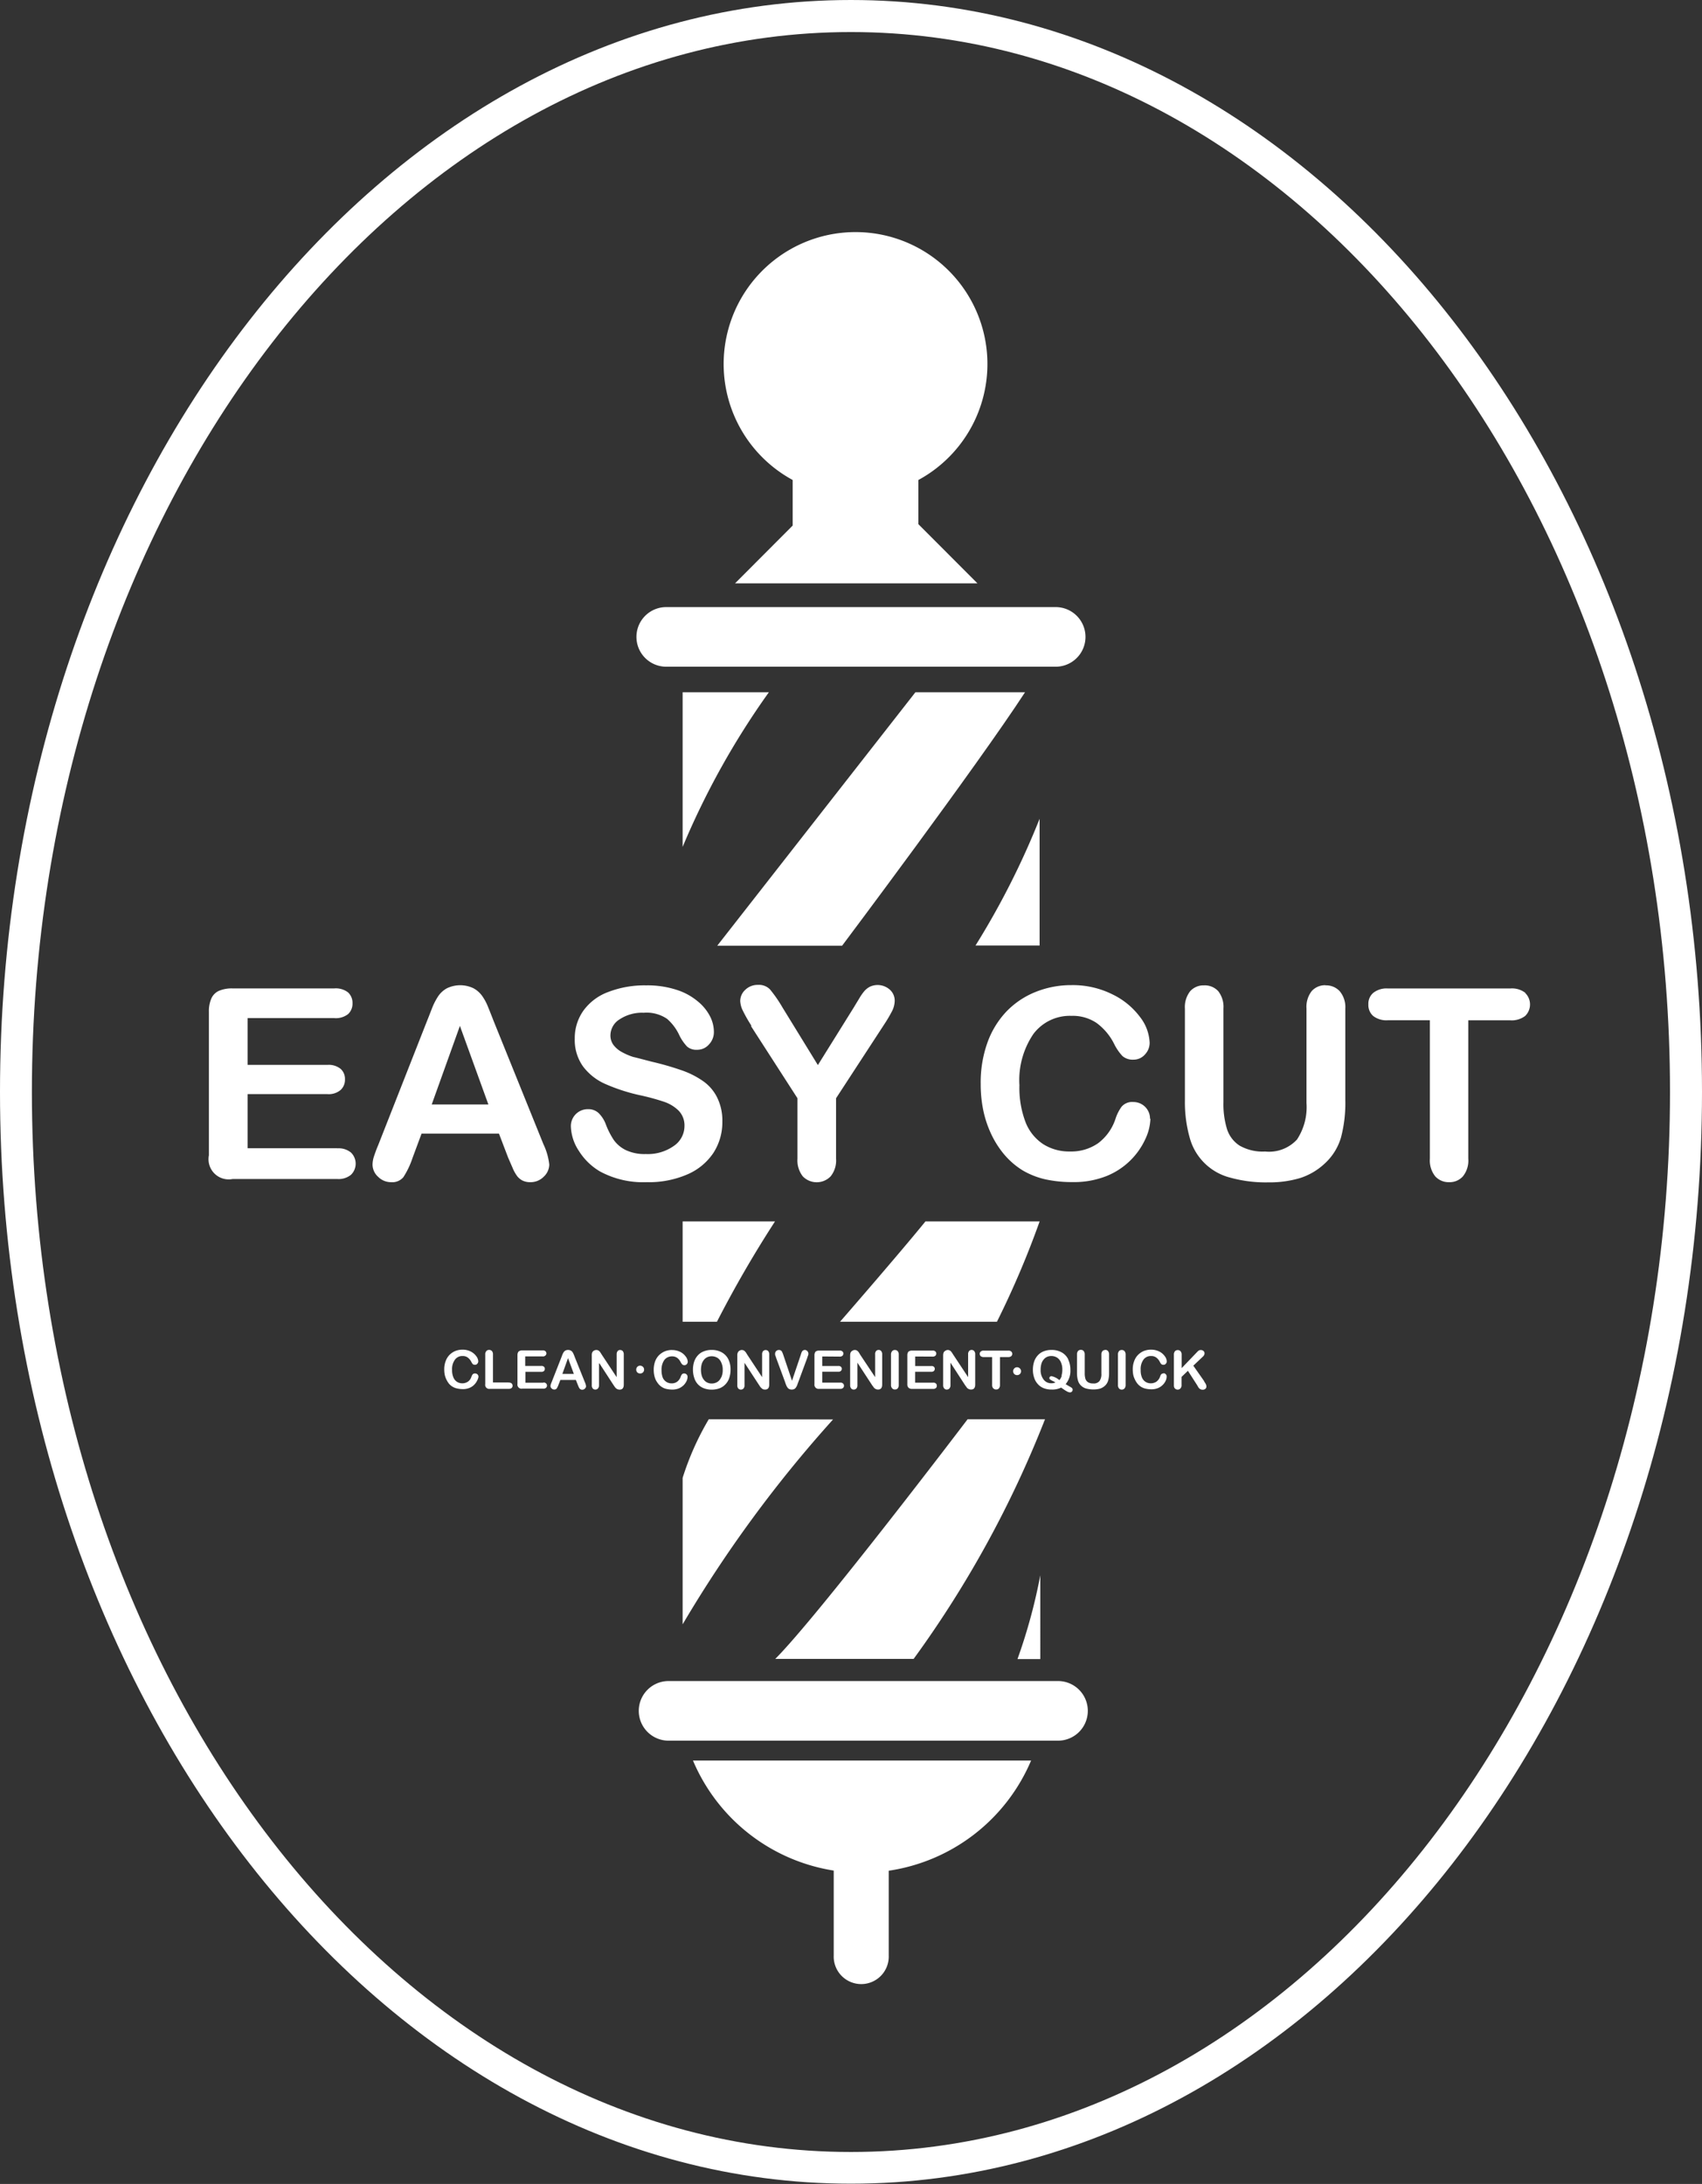 <?xml version="1.0" encoding="UTF-8"?> <svg xmlns="http://www.w3.org/2000/svg" xmlns:xlink="http://www.w3.org/1999/xlink" id="Easy_Cut" data-name="Easy Cut" width="35.864" height="46.005" viewBox="0 0 35.864 46.005"><rect x="0" y="0" width="35.864" height="46.005" fill="#333333" stroke="none"/><defs><clipPath id="clip-path"><rect id="Rectangle_12" data-name="Rectangle 12" width="35.864" height="46.005" fill="#fff"></rect></clipPath></defs><g id="Group_14" data-name="Group 14" transform="translate(0 0)" clip-path="url(#clip-path)"><path id="Path_58" data-name="Path 58" d="M26.343,13.21v.96l-1.214,1.217h5.107l-1.244-1.246V13.21a2.779,2.779,0,1,0-2.649,0" transform="translate(-9.64 -3.099)" fill="#fff"></path><path id="Path_59" data-name="Path 59" d="M22.558,22.13h8.206a.628.628,0,0,0,0-1.255H22.558a.628.628,0,1,0,0,1.255" transform="translate(-8.494 -8.086)" fill="#fff"></path><path id="Path_60" data-name="Path 60" d="M30.764,57.8H22.558a.628.628,0,0,0,0,1.255h8.206a.628.628,0,1,0,0-1.255" transform="translate(-8.495 -22.388)" fill="#fff"></path><path id="Path_61" data-name="Path 61" d="M26.8,62.85v1.787a.58.58,0,1,0,1.159,0V62.853a3.872,3.872,0,0,0,3-2.321H23.834A3.873,3.873,0,0,0,26.8,62.85" transform="translate(-9.232 -23.446)" fill="#fff"></path><path id="Path_62" data-name="Path 62" d="M9.891,37.352H8v-1.14H9.683a.386.386,0,0,0,.278-.088.292.292,0,0,0,.091-.223.284.284,0,0,0-.091-.221.4.4,0,0,0-.278-.084H8v-.985H9.828a.419.419,0,0,0,.29-.085.3.3,0,0,0,.093-.229.3.3,0,0,0-.093-.227.419.419,0,0,0-.29-.085H7.683a.691.691,0,0,0-.284.05.317.317,0,0,0-.162.161.665.665,0,0,0-.052.286V37.5a.425.425,0,0,0,.5.5H9.891a.411.411,0,0,0,.288-.089.327.327,0,0,0,0-.468.408.408,0,0,0-.288-.089" transform="translate(-2.783 -13.164)" fill="#fff"></path><path id="Path_63" data-name="Path 63" d="M15.367,34.631c-.05-.128-.091-.232-.123-.31a1.09,1.09,0,0,0-.117-.217.545.545,0,0,0-.184-.165.643.643,0,0,0-.563,0,.525.525,0,0,0-.184.169,1.35,1.35,0,0,0-.132.26c-.041.105-.076.195-.106.269l-1.025,2.606c-.043.1-.072.186-.091.243a.572.572,0,0,0-.028.171.35.35,0,0,0,.119.254.383.383,0,0,0,.271.112.305.305,0,0,0,.26-.106,1.751,1.751,0,0,0,.191-.4L13.847,37h1.631l.191.5c.026.061.058.134.093.214a.824.824,0,0,0,.1.182.342.342,0,0,0,.113.093.366.366,0,0,0,.165.034.388.388,0,0,0,.281-.115.357.357,0,0,0,.117-.256,1.331,1.331,0,0,0-.124-.431Zm-1.306,1.755.594-1.655.6,1.655Z" transform="translate(-4.964 -13.12)" fill="#fff"></path><path id="Path_64" data-name="Path 64" d="M21.234,38.023a2.047,2.047,0,0,0,.857-.164,1.253,1.253,0,0,0,.55-.455,1.185,1.185,0,0,0,.187-.654,1.094,1.094,0,0,0-.11-.512.915.915,0,0,0-.3-.347,1.824,1.824,0,0,0-.468-.232,6.043,6.043,0,0,0-.613-.175c-.182-.047-.31-.082-.39-.1a1.307,1.307,0,0,1-.232-.1.561.561,0,0,1-.18-.15.335.335,0,0,1-.065-.21.4.4,0,0,1,.191-.33.854.854,0,0,1,.509-.14.765.765,0,0,1,.493.128,1.029,1.029,0,0,1,.262.353.965.965,0,0,0,.158.229.292.292,0,0,0,.211.07.326.326,0,0,0,.256-.117.374.374,0,0,0,.1-.26.727.727,0,0,0-.081-.327.993.993,0,0,0-.26-.317,1.309,1.309,0,0,0-.448-.243,1.983,1.983,0,0,0-.639-.093,2.122,2.122,0,0,0-.8.14,1.124,1.124,0,0,0-.522.393,1,1,0,0,0-.182.589.961.961,0,0,0,.171.581,1.179,1.179,0,0,0,.463.37,3.865,3.865,0,0,0,.725.238,4.768,4.768,0,0,1,.516.139.808.808,0,0,1,.314.189.447.447,0,0,1,.123.325.507.507,0,0,1-.227.42.949.949,0,0,1-.587.169.925.925,0,0,1-.424-.084.681.681,0,0,1-.251-.211,1.667,1.667,0,0,1-.165-.322.658.658,0,0,0-.152-.243A.312.312,0,0,0,20,36.485a.356.356,0,0,0-.364.358.986.986,0,0,0,.171.524,1.3,1.3,0,0,0,.445.431,1.914,1.914,0,0,0,.979.225" transform="translate(-7.607 -13.12)" fill="#fff"></path><path id="Path_65" data-name="Path 65" d="M25.68,34.736l.979,1.519v1.272a.543.543,0,0,0,.113.374.408.408,0,0,0,.585,0,.529.529,0,0,0,.115-.372V36.255l1.005-1.541a3.111,3.111,0,0,0,.178-.3.5.5,0,0,0,.053-.214.31.31,0,0,0-.1-.23.387.387,0,0,0-.422-.065.4.4,0,0,0-.124.1,1.1,1.1,0,0,0-.1.145c-.03.05-.069.113-.113.187l-.76,1.219-.749-1.219a2.8,2.8,0,0,0-.26-.375.321.321,0,0,0-.252-.095.371.371,0,0,0-.265.1.321.321,0,0,0-.11.241.5.5,0,0,0,.054.2,3.1,3.1,0,0,0,.182.32" transform="translate(-9.855 -13.12)" fill="#fff"></path><path id="Path_66" data-name="Path 66" d="M37.292,36.687a.35.35,0,0,0-.353-.353.292.292,0,0,0-.247.1.92.92,0,0,0-.129.258,1.05,1.05,0,0,1-.366.511.992.992,0,0,1-.592.173,1.017,1.017,0,0,1-.562-.153.979.979,0,0,1-.374-.464,2.026,2.026,0,0,1-.129-.778,1.73,1.73,0,0,1,.295-1.081.96.96,0,0,1,.8-.381.9.9,0,0,1,.529.149,1.22,1.22,0,0,1,.373.445,1.066,1.066,0,0,0,.175.254.333.333,0,0,0,.234.075.316.316,0,0,0,.238-.108.356.356,0,0,0,.1-.247.944.944,0,0,0-.2-.54,1.579,1.579,0,0,0-.583-.48,1.869,1.869,0,0,0-.867-.195,2,2,0,0,0-.752.143,1.756,1.756,0,0,0-.617.414,1.864,1.864,0,0,0-.4.656,2.484,2.484,0,0,0-.141.867,2.7,2.7,0,0,0,.056.565,2.255,2.255,0,0,0,.169.5,1.965,1.965,0,0,0,.27.422,1.636,1.636,0,0,0,.39.336,1.688,1.688,0,0,0,.472.187,2.65,2.65,0,0,0,.578.059,1.86,1.86,0,0,0,.733-.134A1.527,1.527,0,0,0,37.2,37.1a1.067,1.067,0,0,0,.1-.414" transform="translate(-13.059 -13.12)" fill="#fff"></path><path id="Path_67" data-name="Path 67" d="M43.718,33.874a.377.377,0,0,0-.293.123.54.54,0,0,0-.11.369v1.989a1.241,1.241,0,0,1-.2.769.8.8,0,0,1-.672.253.981.981,0,0,1-.537-.124.648.648,0,0,1-.267-.352,1.785,1.785,0,0,1-.074-.561V34.366A.537.537,0,0,0,41.456,34a.383.383,0,0,0-.3-.123.376.376,0,0,0-.292.123.54.54,0,0,0-.111.369V36.3a2.763,2.763,0,0,0,.1.782,1.187,1.187,0,0,0,.855.845,2.8,2.8,0,0,0,.8.1,2.247,2.247,0,0,0,.678-.093,1.368,1.368,0,0,0,.509-.3,1.2,1.2,0,0,0,.347-.553,2.831,2.831,0,0,0,.091-.786v-1.93A.519.519,0,0,0,44.015,34a.387.387,0,0,0-.3-.123" transform="translate(-15.785 -13.12)" fill="#fff"></path><path id="Path_68" data-name="Path 68" d="M50.371,34.079a.459.459,0,0,0-.314-.093H47.473a.454.454,0,0,0-.305.091.3.3,0,0,0-.105.245.308.308,0,0,0,.1.243.456.456,0,0,0,.308.091h.888v2.914a.534.534,0,0,0,.113.374.382.382,0,0,0,.293.123.374.374,0,0,0,.29-.123.528.528,0,0,0,.113-.374V34.657h.886a.467.467,0,0,0,.312-.091.338.338,0,0,0,0-.486" transform="translate(-18.229 -13.164)" fill="#fff"></path><path id="Path_69" data-name="Path 69" d="M15.927,46.91a.064.064,0,0,0-.05.02.206.206,0,0,0-.026.052.2.2,0,0,1-.072.1.211.211,0,0,1-.119.036.208.208,0,0,1-.113-.032.2.2,0,0,1-.075-.093.379.379,0,0,1-.028-.156.336.336,0,0,1,.061-.218.188.188,0,0,1,.16-.076.173.173,0,0,1,.105.029.249.249,0,0,1,.077.089.233.233,0,0,0,.033.052.072.072,0,0,0,.047.015.06.06,0,0,0,.048-.022.078.078,0,0,0,.021-.05.189.189,0,0,0-.041-.108.33.33,0,0,0-.117-.1.381.381,0,0,0-.175-.039.407.407,0,0,0-.151.028.375.375,0,0,0-.124.084.363.363,0,0,0-.08.132.477.477,0,0,0-.029.175.569.569,0,0,0,.011.113.461.461,0,0,0,.036.1.451.451,0,0,0,.054.086.307.307,0,0,0,.173.1.565.565,0,0,0,.117.013.355.355,0,0,0,.146-.028.292.292,0,0,0,.1-.07.319.319,0,0,0,.059-.087A.21.21,0,0,0,16,46.98a.07.07,0,0,0-.02-.05.076.076,0,0,0-.05-.02" transform="translate(-5.918 -17.978)" fill="#fff"></path><path id="Path_70" data-name="Path 70" d="M17.183,47.1h-.331v-.587a.107.107,0,0,0-.021-.074.081.081,0,0,0-.062-.025.072.072,0,0,0-.057.025.1.1,0,0,0-.023.074v.621a.085.085,0,0,0,.1.1h.395a.089.089,0,0,0,.061-.018.062.062,0,0,0,.02-.048.069.069,0,0,0-.02-.048.089.089,0,0,0-.061-.018" transform="translate(-6.464 -17.978)" fill="#fff"></path><path id="Path_71" data-name="Path 71" d="M18.346,47.114h-.38v-.229H18.3a.077.077,0,0,0,.058-.018.059.059,0,0,0,.017-.045.054.054,0,0,0-.019-.045.077.077,0,0,0-.056-.017h-.338v-.2h.368a.073.073,0,0,0,.058-.019.056.056,0,0,0,.02-.044.063.063,0,0,0-.02-.047.083.083,0,0,0-.058-.017H17.9a.132.132,0,0,0-.058.012.063.063,0,0,0-.032.031.129.129,0,0,0-.011.058v.605a.086.086,0,0,0,.1.1h.444a.077.077,0,0,0,.058-.018.064.064,0,0,0,0-.093.077.077,0,0,0-.058-.018" transform="translate(-6.895 -17.987)" fill="#fff"></path><path id="Path_72" data-name="Path 72" d="M19.445,46.567c-.009-.026-.018-.047-.024-.061a.256.256,0,0,0-.024-.045.116.116,0,0,0-.037-.033.119.119,0,0,0-.056-.013.125.125,0,0,0-.058.013.121.121,0,0,0-.035.033.311.311,0,0,0-.028.054l-.02.054-.206.524a.416.416,0,0,0-.018.048.1.1,0,0,0-.006.033.065.065,0,0,0,.024.052.076.076,0,0,0,.054.023.063.063,0,0,0,.052-.021.379.379,0,0,0,.039-.081l.039-.1h.327l.039.1c.006.013.011.028.019.044a.14.14,0,0,0,.02.036.054.054,0,0,0,.022.018.06.06,0,0,0,.034.008.072.072,0,0,0,.056-.025.065.065,0,0,0,.024-.05.279.279,0,0,0-.026-.087Zm-.262.353.119-.333.123.333Z" transform="translate(-7.333 -17.978)" fill="#fff"></path><path id="Path_73" data-name="Path 73" d="M20.952,46.416a.064.064,0,0,0-.054.024.107.107,0,0,0-.02.069v.479l-.314-.474c-.009-.015-.017-.028-.026-.041a.162.162,0,0,0-.025-.032.073.073,0,0,0-.028-.018.075.075,0,0,0-.037-.007.108.108,0,0,0-.052.015.094.094,0,0,0-.035.041.188.188,0,0,0-.007.063v.621a.1.1,0,0,0,.02.07.072.072,0,0,0,.056.024.071.071,0,0,0,.054-.024.1.1,0,0,0,.022-.07v-.472l.306.471c.01.013.017.026.026.037a.164.164,0,0,0,.028.032.117.117,0,0,0,.034.02.143.143,0,0,0,.04.007c.058,0,.088-.035.088-.106v-.635a.107.107,0,0,0-.02-.069.066.066,0,0,0-.056-.024" transform="translate(-7.884 -17.978)" fill="#fff"></path><path id="Path_74" data-name="Path 74" d="M22.023,47.1a.078.078,0,0,0,.025-.061.076.076,0,0,0-.025-.058.082.082,0,0,0-.059-.024.075.075,0,0,0-.058.024.086.086,0,0,0,0,.119.088.088,0,0,0,.059.022.083.083,0,0,0,.058-.022" transform="translate(-8.476 -18.189)" fill="#fff"></path><path id="Path_75" data-name="Path 75" d="M22.867,46.416a.4.4,0,0,0-.15.028.394.394,0,0,0-.125.084.365.365,0,0,0-.081.132.52.52,0,0,0-.028.175.565.565,0,0,0,.011.113.46.46,0,0,0,.033.1.486.486,0,0,0,.056.085.316.316,0,0,0,.078.067.292.292,0,0,0,.094.037.566.566,0,0,0,.115.013.371.371,0,0,0,.149-.028.343.343,0,0,0,.1-.07.336.336,0,0,0,.059-.088.208.208,0,0,0,.018-.083.068.068,0,0,0-.02-.05.075.075,0,0,0-.05-.021.061.061,0,0,0-.05.021.171.171,0,0,0-.026.052.223.223,0,0,1-.072.1.193.193,0,0,1-.119.036A.2.2,0,0,1,22.674,47a.42.42,0,0,1-.026-.156.352.352,0,0,1,.059-.218.2.2,0,0,1,.162-.076.18.18,0,0,1,.106.03.242.242,0,0,1,.074.089.215.215,0,0,0,.036.052.069.069,0,0,0,.047.015.064.064,0,0,0,.048-.022.076.076,0,0,0,.02-.05.191.191,0,0,0-.041-.108.318.318,0,0,0-.117-.1.379.379,0,0,0-.175-.039" transform="translate(-8.708 -17.978)" fill="#fff"></path><path id="Path_76" data-name="Path 76" d="M24.226,46.415a.417.417,0,0,0-.165.03.312.312,0,0,0-.123.083.37.37,0,0,0-.078.132.526.526,0,0,0-.026.169A.535.535,0,0,0,23.86,47a.351.351,0,0,0,.074.134.338.338,0,0,0,.124.086.457.457,0,0,0,.171.031.469.469,0,0,0,.167-.029.334.334,0,0,0,.124-.085A.345.345,0,0,0,24.6,47a.544.544,0,0,0,.026-.169.488.488,0,0,0-.047-.221.341.341,0,0,0-.136-.143.416.416,0,0,0-.215-.052m.2.576a.208.208,0,0,1-.083.1.227.227,0,0,1-.115.031.205.205,0,0,1-.089-.018.187.187,0,0,1-.072-.054.26.26,0,0,1-.05-.093.469.469,0,0,1,0-.247.272.272,0,0,1,.048-.089.194.194,0,0,1,.07-.054.214.214,0,0,1,.091-.019.231.231,0,0,1,.123.034.213.213,0,0,1,.08.1.345.345,0,0,1,.03.152.369.369,0,0,1-.032.162" transform="translate(-9.232 -17.978)" fill="#fff"></path><path id="Path_77" data-name="Path 77" d="M25.9,46.439a.107.107,0,0,0-.02.07v.479l-.314-.475-.024-.04a.162.162,0,0,0-.026-.03.09.09,0,0,0-.026-.02.121.121,0,0,0-.039-.007.093.093,0,0,0-.052.017.079.079,0,0,0-.033.041.142.142,0,0,0-.009.061v.622a.1.1,0,0,0,.02.069.076.076,0,0,0,.112,0,.1.1,0,0,0,.02-.069v-.472l.306.468c.01.013.017.026.026.039a.207.207,0,0,0,.03.031.116.116,0,0,0,.031.021.148.148,0,0,0,.041.006c.058,0,.087-.036.087-.106v-.633a.107.107,0,0,0-.02-.07.072.072,0,0,0-.056-.024.07.07,0,0,0-.054.024" transform="translate(-9.821 -17.978)" fill="#fff"></path><path id="Path_78" data-name="Path 78" d="M27.287,46.416a.069.069,0,0,0-.045.013.1.1,0,0,0-.024.032.473.473,0,0,0-.02.059l-.184.544-.182-.54a.416.416,0,0,0-.035-.082.071.071,0,0,0-.059-.026.077.077,0,0,0-.08.074.158.158,0,0,0,0,.026.184.184,0,0,0,.009.029.108.108,0,0,1,.01.03l.193.522a.423.423,0,0,0,.02.056.232.232,0,0,0,.025.048.107.107,0,0,0,.037.036.127.127,0,0,0,.056.013.123.123,0,0,0,.056-.013A.1.1,0,0,0,27.1,47.2a.269.269,0,0,0,.024-.046c.006-.019.013-.037.021-.058l.195-.528c0-.01.006-.019.009-.028s.006-.018.009-.028a.13.13,0,0,0,0-.026.059.059,0,0,0-.011-.033.065.065,0,0,0-.028-.028.079.079,0,0,0-.039-.011" transform="translate(-10.325 -17.978)" fill="#fff"></path><path id="Path_79" data-name="Path 79" d="M28.543,46.564a.086.086,0,0,0,.058-.017.065.065,0,0,0,.02-.047.057.057,0,0,0-.02-.045.078.078,0,0,0-.058-.018h-.431a.13.13,0,0,0-.058.011.057.057,0,0,0-.031.032.127.127,0,0,0-.011.058v.605a.087.087,0,0,0,.1.1h.444a.074.074,0,0,0,.058-.019.057.057,0,0,0,.02-.047.06.06,0,0,0-.02-.046.074.074,0,0,0-.058-.019h-.38v-.229h.338a.069.069,0,0,0,.055-.018.054.054,0,0,0,.019-.045.052.052,0,0,0-.019-.042.073.073,0,0,0-.055-.017h-.338v-.2Z" transform="translate(-10.85 -17.987)" fill="#fff"></path><path id="Path_80" data-name="Path 80" d="M29.372,47.225a.1.1,0,0,0,.02-.07v-.472l.307.47c.009.013.018.026.028.037a.112.112,0,0,0,.061.052.088.088,0,0,0,.039.007c.058,0,.087-.035.087-.105v-.635a.1.1,0,0,0-.02-.069.064.064,0,0,0-.054-.025.067.067,0,0,0-.056.025.1.1,0,0,0-.018.069v.479l-.316-.474c-.007-.015-.017-.028-.024-.041s-.017-.022-.025-.031a.093.093,0,0,0-.028-.019.077.077,0,0,0-.037-.007.087.087,0,0,0-.052.017.081.081,0,0,0-.036.039.183.183,0,0,0-.009.063v.621a.1.1,0,0,0,.022.07.071.071,0,0,0,.054.024.077.077,0,0,0,.056-.024" transform="translate(-11.325 -17.978)" fill="#fff"></path><path id="Path_81" data-name="Path 81" d="M30.785,47.225a.108.108,0,0,0,.022-.074v-.635a.107.107,0,0,0-.022-.074.075.075,0,0,0-.059-.025.074.074,0,0,0-.059.025.107.107,0,0,0-.023.074v.635a.1.1,0,0,0,.025.074.072.072,0,0,0,.058.024.076.076,0,0,0,.059-.024" transform="translate(-11.869 -17.979)" fill="#fff"></path><path id="Path_82" data-name="Path 82" d="M31.738,46.564a.085.085,0,0,0,.058-.017.065.065,0,0,0,.02-.047.057.057,0,0,0-.02-.045.077.077,0,0,0-.058-.018h-.431a.132.132,0,0,0-.058.011.056.056,0,0,0-.032.032.127.127,0,0,0-.011.058v.605a.1.1,0,0,0,.025.076.1.1,0,0,0,.076.025h.444a.074.074,0,0,0,.058-.019.055.055,0,0,0,.018-.047.056.056,0,0,0-.018-.046.074.074,0,0,0-.058-.019h-.38v-.229h.338a.079.079,0,0,0,.058-.018.06.06,0,0,0,.017-.045.053.053,0,0,0-.018-.042.076.076,0,0,0-.056-.017h-.338v-.2Z" transform="translate(-12.087 -17.987)" fill="#fff"></path><path id="Path_83" data-name="Path 83" d="M32.57,47.225a.1.1,0,0,0,.022-.07v-.472l.305.47a.442.442,0,0,0,.028.037.115.115,0,0,0,.028.034.1.1,0,0,0,.034.018.086.086,0,0,0,.039.007c.058,0,.087-.035.087-.105v-.635a.1.1,0,0,0-.02-.069.065.065,0,0,0-.054-.025.067.067,0,0,0-.056.025.1.1,0,0,0-.019.069v.479l-.314-.474c-.009-.015-.018-.028-.026-.041s-.017-.022-.025-.031a.074.074,0,0,0-.028-.019.078.078,0,0,0-.037-.007.086.086,0,0,0-.051.017.081.081,0,0,0-.036.039.183.183,0,0,0-.009.063v.621a.1.1,0,0,0,.022.07.071.071,0,0,0,.054.024.078.078,0,0,0,.056-.024" transform="translate(-12.564 -17.978)" fill="#fff"></path><path id="Path_84" data-name="Path 84" d="M33.986,47.233a.075.075,0,0,0,.059.024.072.072,0,0,0,.058-.024.108.108,0,0,0,.022-.074v-.585H34.3a.1.1,0,0,0,.063-.019.068.068,0,0,0,.021-.05.068.068,0,0,0-.021-.048.088.088,0,0,0-.063-.019h-.518a.085.085,0,0,0-.061.019.057.057,0,0,0-.022.048.068.068,0,0,0,.02.05.1.1,0,0,0,.063.019h.178v.585a.108.108,0,0,0,.023.074" transform="translate(-13.054 -17.987)" fill="#fff"></path><path id="Path_85" data-name="Path 85" d="M34.987,47.154a.078.078,0,0,0,.025-.061.076.076,0,0,0-.025-.058.078.078,0,0,0-.059-.024.075.075,0,0,0-.058.024.078.078,0,0,0-.024.058.085.085,0,0,0,.024.061.088.088,0,0,0,.059.022.083.083,0,0,0,.058-.022" transform="translate(-13.497 -18.209)" fill="#fff"></path><path id="Path_86" data-name="Path 86" d="M36.268,46.61a.331.331,0,0,0-.135-.143.418.418,0,0,0-.216-.052.425.425,0,0,0-.165.029.32.32,0,0,0-.123.084.368.368,0,0,0-.078.132.544.544,0,0,0-.026.169.5.5,0,0,0,.026.169.351.351,0,0,0,.076.134.321.321,0,0,0,.125.088.442.442,0,0,0,.168.029.417.417,0,0,0,.2-.041c.028.021.056.039.078.054a.694.694,0,0,0,.063.036.132.132,0,0,0,.047.011.054.054,0,0,0,.039-.017.05.05,0,0,0,.015-.036.054.054,0,0,0-.013-.039.431.431,0,0,0-.056-.035c-.028-.015-.054-.032-.078-.047a.433.433,0,0,0,.1-.3.511.511,0,0,0-.047-.221m-.135.344a.268.268,0,0,1-.05.093.369.369,0,0,0-.167-.084.043.043,0,0,0-.031.013.034.034,0,0,0-.013.028.036.036,0,0,0,.015.029.331.331,0,0,0,.052.03A.4.4,0,0,1,36,47.1a.217.217,0,0,1-.084.017.2.2,0,0,1-.163-.075.322.322,0,0,1-.065-.215.426.426,0,0,1,.017-.123.236.236,0,0,1,.048-.089.192.192,0,0,1,.07-.054.213.213,0,0,1,.091-.018.222.222,0,0,1,.121.034.216.216,0,0,1,.081.1.359.359,0,0,1,.029.153.416.416,0,0,1-.017.124" transform="translate(-13.76 -17.978)" fill="#fff"></path><path id="Path_87" data-name="Path 87" d="M37.636,46.416a.076.076,0,0,0-.059.024.11.11,0,0,0-.022.075v.4a.248.248,0,0,1-.039.154.155.155,0,0,1-.135.052.2.2,0,0,1-.108-.026.139.139,0,0,1-.054-.071.378.378,0,0,1-.015-.112v-.4a.11.11,0,0,0-.023-.075.073.073,0,0,0-.059-.024.076.076,0,0,0-.059.024.113.113,0,0,0-.022.075V46.9a.546.546,0,0,0,.02.156.234.234,0,0,0,.063.108.254.254,0,0,0,.108.063.584.584,0,0,0,.16.02.5.5,0,0,0,.137-.018.294.294,0,0,0,.1-.059.241.241,0,0,0,.069-.112.555.555,0,0,0,.019-.158v-.388a.11.11,0,0,0-.023-.075.075.075,0,0,0-.059-.024" transform="translate(-14.347 -17.978)" fill="#fff"></path><path id="Path_88" data-name="Path 88" d="M38.53,46.416a.072.072,0,0,0-.058.024.11.11,0,0,0-.022.075v.635a.11.11,0,0,0,.022.075.074.074,0,0,0,.058.026.077.077,0,0,0,.059-.026.11.11,0,0,0,.023-.075v-.635a.11.11,0,0,0-.023-.075.075.075,0,0,0-.059-.024" transform="translate(-14.893 -17.978)" fill="#fff"></path><path id="Path_89" data-name="Path 89" d="M39.607,46.91a.064.064,0,0,0-.05.02.158.158,0,0,0-.024.052.225.225,0,0,1-.074.1.213.213,0,0,1-.119.036.208.208,0,0,1-.113-.032.2.2,0,0,1-.075-.093.381.381,0,0,1-.026-.156.336.336,0,0,1,.059-.218.188.188,0,0,1,.16-.076.174.174,0,0,1,.105.029.249.249,0,0,1,.077.089.233.233,0,0,0,.033.052.072.072,0,0,0,.048.015.059.059,0,0,0,.047-.022.069.069,0,0,0,.02-.05.188.188,0,0,0-.04-.108.315.315,0,0,0-.117-.1.382.382,0,0,0-.175-.039.412.412,0,0,0-.151.028.375.375,0,0,0-.124.084.363.363,0,0,0-.08.132.477.477,0,0,0-.029.175.569.569,0,0,0,.011.113.43.43,0,0,0,.036.1.423.423,0,0,0,.054.086.327.327,0,0,0,.078.067.32.32,0,0,0,.095.037.564.564,0,0,0,.116.013.356.356,0,0,0,.147-.028.3.3,0,0,0,.1-.07.283.283,0,0,0,.059-.087.21.21,0,0,0,.018-.084.064.064,0,0,0-.02-.05.069.069,0,0,0-.05-.02" transform="translate(-15.09 -17.978)" fill="#fff"></path><path id="Path_90" data-name="Path 90" d="M41.011,47.073l-.229-.327.2-.189a.1.1,0,0,0,.037-.07.07.07,0,0,0-.022-.05.084.084,0,0,0-.058-.02.077.077,0,0,0-.043.011.269.269,0,0,0-.039.036l-.321.334v-.282a.105.105,0,0,0-.023-.074.075.075,0,0,0-.059-.024.076.076,0,0,0-.059.024.112.112,0,0,0-.022.074v.6c0,.026,0,.045,0,.059a.194.194,0,0,0,.009.035.083.083,0,0,0,.03.03.084.084,0,0,0,.04.011.077.077,0,0,0,.059-.026.1.1,0,0,0,.023-.075v-.167l.134-.129.193.3.026.045a.126.126,0,0,0,.037.039.1.1,0,0,0,.056.015.086.086,0,0,0,.058-.02.064.064,0,0,0,.02-.047.116.116,0,0,0-.012-.05.418.418,0,0,0-.037-.059" transform="translate(-15.637 -17.978)" fill="#fff"></path><path id="Path_91" data-name="Path 91" d="M17.931,0C8.044,0,0,10.32,0,23s8.044,23,17.931,23S35.864,35.686,35.864,23,27.82,0,17.931,0m0,45.332C8.416,45.332.672,35.314.672,23S8.416.675,17.931.675,35.19,10.691,35.19,23,27.446,45.332,17.931,45.332" transform="translate(0 0)" fill="#fff"></path><path id="Path_92" data-name="Path 92" d="M23.477,27.058A16.653,16.653,0,0,1,25.294,23.8H23.477Z" transform="translate(-9.093 -9.217)" fill="#fff"></path><path id="Path_93" data-name="Path 93" d="M31.154,23.8h-2.31l-4.175,5.338H27.3s2.84-3.781,3.854-5.338" transform="translate(-9.555 -9.217)" fill="#fff"></path><path id="Path_94" data-name="Path 94" d="M34.9,28.152a16.72,16.72,0,0,1-1.35,2.669H34.9Z" transform="translate(-12.994 -10.904)" fill="#fff"></path><path id="Path_95" data-name="Path 95" d="M23.477,44.109H24.2a24.043,24.043,0,0,1,1.224-2.114H23.477Z" transform="translate(-9.093 -16.266)" fill="#fff"></path><path id="Path_96" data-name="Path 96" d="M28.885,44.109h3.31a19.2,19.2,0,0,0,.9-2.114H30.689c-.569.7-1.8,2.114-1.8,2.114" transform="translate(-11.188 -16.266)" fill="#fff"></path><path id="Path_97" data-name="Path 97" d="M24.028,48.8a5.912,5.912,0,0,0-.551,1.235V53.12a26.736,26.736,0,0,1,3.17-4.316Z" transform="translate(-9.093 -18.903)" fill="#fff"></path><path id="Path_98" data-name="Path 98" d="M30.716,48.8s-3.139,4.134-4.053,5.048h2.916A22.548,22.548,0,0,0,32.347,48.8Z" transform="translate(-10.327 -18.903)" fill="#fff"></path><path id="Path_99" data-name="Path 99" d="M35.475,54.162a11.642,11.642,0,0,1-.481,1.766h.481Z" transform="translate(-13.554 -20.979)" fill="#fff"></path></g></svg> 